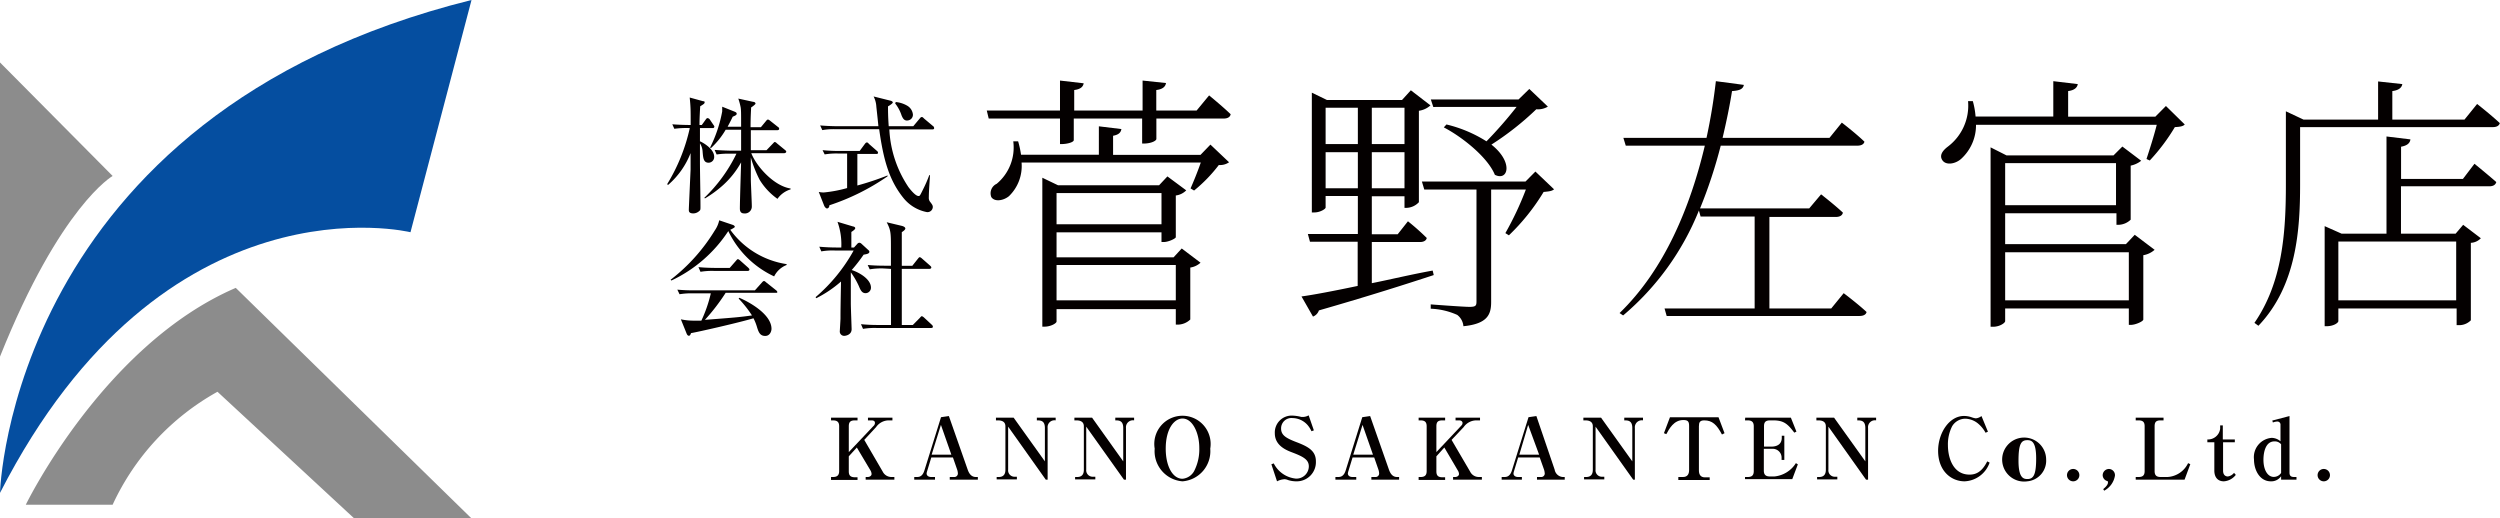 <svg xmlns="http://www.w3.org/2000/svg" viewBox="0 0 283.02 58.69"><defs><style>.cls-1{fill:#040000;}.cls-2{fill:#054ea0;}.cls-3{fill:#8c8c8c;}</style></defs><g id="レイヤー_2" data-name="レイヤー 2"><g id="レイヤー_1-2" data-name="レイヤー 1"><path class="cls-1" d="M80.71,14.5H79.24V16c.21.07,1.61.81,1.61,1.74a.64.64,0,0,1-.63.68c-.58,0-.62-.53-.68-1.27a1.88,1.88,0,0,0-.3-.92v2c0,1.44.06,3.73.06,5.17,0,.28,0,.38-.12.47a1,1,0,0,1-.68.29c-.52,0-.52-.25-.52-.43s.17-3.83.2-4.55c0-.48,0-.62,0-1.85a9.13,9.13,0,0,1-2.54,3.6l-.12-.07a20.58,20.58,0,0,0,2.57-6.36,10.14,10.14,0,0,0-1.75.08l-.23-.51c.84.07,1.79.08,2.08.08,0-1.78,0-2-.11-3.11l1.52.42c.1,0,.17,0,.17.13s-.1.2-.5.44c-.07,1.13-.08,1.75-.08,2.12h.26l.44-.61c.07-.1.13-.17.21-.17a.37.37,0,0,1,.27.18l.37.55c.08.11.13.17.13.24S80.81,14.5,80.71,14.5Zm7.29,8a7.3,7.3,0,0,1-2-2.14,13.66,13.66,0,0,1-1-2.54c0,.4,0,2.15,0,2.51s.11,2.55.11,3a.78.78,0,0,1-.88.83c-.47,0-.47-.42-.47-.56,0-.83.12-4.48.14-5.22a10,10,0,0,1-2,2.54,12.81,12.81,0,0,1-2.09,1.54l-.08-.06a17.32,17.32,0,0,0,3.64-5h-.7a8.33,8.33,0,0,0-1.54.09l-.23-.52c.87.07,1.87.09,2,.09h1c0-.6,0-1.7,0-2.37H82.15a8.89,8.89,0,0,1-1.67,2.08l-.09-.07a15.15,15.15,0,0,0,1.37-4.09s0-.45,0-.53l1.45.58c.1.05.19.1.19.22s-.12.2-.45.33c-.15.31-.24.51-.58,1.14H83.9c0-1.66,0-1.84-.05-2.19a7,7,0,0,0-.27-1l1.69.37c.16,0,.26.11.26.2s-.38.36-.5.44c0,.34-.06.88-.06,2.23h1.17l.57-.69c.13-.16.16-.17.22-.17s.1,0,.27.14l.87.69a.26.26,0,0,1,.14.21c0,.13-.13.16-.23.16H85L85,17h1.78l.7-.73c.16-.16.16-.19.21-.19s.12,0,.28.16l.89.73c.08.06.15.13.15.21s-.12.16-.22.16H85.05c.61,1.55,2.59,3.72,4.45,4v.1A2.82,2.82,0,0,0,88,22.53Z"/><path class="cls-1" d="M93.89,23.24c0,.27-.17.36-.27.36s-.26-.16-.32-.32l-.61-1.55a2.91,2.91,0,0,0,.56.06,14.65,14.65,0,0,0,2.65-.5V17.38h-1a8,8,0,0,0-1.54.1L93.12,17a19.76,19.76,0,0,0,2,.09h2.2l.57-.77c.07-.09.14-.19.23-.19s.12,0,.25.16l.89.78a.3.3,0,0,1,.14.22c0,.14-.13.14-.21.14H97.06V21a32.46,32.46,0,0,0,3.42-1.14l0,.1A25.59,25.59,0,0,1,93.89,23.24Zm11.67-8.59h-4.88a12.83,12.83,0,0,0,2.17,6.54c.19.25.78,1,1.13,1,.15,0,.15,0,.52-.75a15,15,0,0,0,.7-1.61l.08,0c0,.28-.13,1.75-.13,2.51a.72.72,0,0,0,.18.55c.22.29.27.37.27.56a.6.6,0,0,1-.68.56,4.51,4.51,0,0,1-2.67-1.63c-1.6-2-2.24-4.31-2.72-7.75h-4.9a7.21,7.21,0,0,0-1.54.1l-.24-.53c.87.08,1.88.09,2,.09h4.59c0-.1-.2-1.93-.23-2.2a2.87,2.87,0,0,0-.31-1.17l1.88.47c.25.06.29.15.29.22s-.29.3-.54.43c0,.48,0,1.12.08,2.25h2.78l.72-.86c.13-.15.15-.18.23-.18s.11,0,.27.17l1,.84a.28.28,0,0,1,.14.22C105.77,14.62,105.66,14.65,105.56,14.65Zm-2.85-1c-.32,0-.47-.17-.64-.57a4.4,4.4,0,0,0-.73-1.37l.07-.16a3.19,3.19,0,0,1,1.3.42,1.3,1.3,0,0,1,.64,1A.65.65,0,0,1,102.71,13.64Z"/><path class="cls-1" d="M87.64,31.29a10.83,10.83,0,0,1-5.19-5.13A15.66,15.66,0,0,1,76,31.76l-.08-.09a20.53,20.53,0,0,0,5-5.58,3.19,3.19,0,0,0,.5-1.15l1.54.52c.18.06.23.18.23.23s-.35.26-.52.32a9.64,9.64,0,0,0,6.38,3.89V30A2.64,2.64,0,0,0,87.64,31.29Zm.14,1.86H82.15a22.55,22.55,0,0,1-2.35,3.06c3.5-.27,3.89-.3,5.33-.5a12.89,12.89,0,0,0-1.51-1.91l.07-.09c.83.34,3.65,1.77,3.65,3.52,0,.23-.15.8-.71.8s-.74-.37-.93-1a5.61,5.61,0,0,0-.4-1c-1.51.46-6.22,1.54-7.07,1.68-.06.15-.1.3-.25.3s-.24-.21-.27-.3l-.63-1.56a7.06,7.06,0,0,0,1.4.15l.92,0a15.38,15.38,0,0,0,1.07-3.09h-2a8,8,0,0,0-1.54.1l-.25-.52a20,20,0,0,0,2,.08h6.78l.78-.87c.15-.17.18-.18.25-.18s.08,0,.25.15l1.12.89s.14.11.14.21S87.86,33.15,87.78,33.15Zm-3.13-2.48H80.84a8,8,0,0,0-1.54.1l-.23-.53c.85.09,1.87.09,2,.09h1.54l.7-.8c.15-.17.16-.19.23-.19s.22.12.26.16l.9.8c.08.09.14.13.14.23S84.73,30.67,84.65,30.67Z"/><path class="cls-1" d="M92.33,33.64a19,19,0,0,0,4.31-5.28H94.52a7.21,7.21,0,0,0-1.54.1l-.23-.53c.67.06,1.34.09,2,.09h.49a7.49,7.49,0,0,0-.43-2.91l1.77.53c.07,0,.24.07.24.19s-.18.26-.44.43c0,.2,0,.46,0,.7s0,.89,0,1.06h.3l.38-.42a.31.31,0,0,1,.23-.12.39.39,0,0,1,.24.12l.82.75a.21.21,0,0,1,.07.15c0,.22-.3.27-.65.33a18.66,18.66,0,0,1-1.35,1.74c.77.24,2.18,1,2.18,2a.62.62,0,0,1-.6.62c-.42,0-.57-.32-.78-.82a8.65,8.65,0,0,0-.9-1.54c0,.55,0,3.46,0,3.51,0,.45.09,2.75.09,2.93,0,.63-.66.75-.83.75a.49.49,0,0,1-.51-.5s.08-1.33.08-1.44c0-.72,0-1.06.06-4.21a13.27,13.27,0,0,1-2.8,1.89ZM100,30.39a8,8,0,0,0-1.54.1L98.23,30c.67.06,1.35.08,2,.08h.63c0-.3,0-1.65,0-1.92,0-1.76,0-2.08-.48-3l1.71.41c.24.06.4.17.4.3s-.23.31-.4.41c0,.38,0,.72,0,3.81h1.19l.62-.78c.13-.16.15-.19.23-.19s.23.13.26.16l.9.79c.08.08.14.12.14.22s-.13.15-.21.15h-3.13c0,2.12,0,4.39,0,6.35h1.25l.79-.8c.14-.16.17-.19.23-.19s.2.1.27.17l.85.79a.31.31,0,0,1,.13.23c0,.12-.11.14-.21.14H99.24a8,8,0,0,0-1.54.1l-.23-.53a19.45,19.45,0,0,0,2,.09h1.4c0-2.66,0-3.19,0-6.35Z"/><path class="cls-1" d="M136.88,10.8s1.53,1.25,2.44,2.13c-.06.34-.37.49-.79.49h-7.62v2.31c0,.19-.51.49-1.34.52h-.27V13.42h-7.74v2.44c0,.24-.73.45-1.4.45H120V13.42h-8.07l-.22-.91H120V9.12l2.68.31c-.06.36-.31.67-1.07.76v2.32h7.74V9.12L132,9.4c-.06.39-.34.7-1.1.79v2.32h4.57Zm.15,5.57,2.11,2a1.79,1.79,0,0,1-1.16.31,16.93,16.93,0,0,1-2.8,2.89l-.4-.24c.34-.76.82-1.95,1.16-2.93H115.65a4.74,4.74,0,0,1-1.43,3.81c-.64.52-1.64.67-2,.09a1.18,1.18,0,0,1,.61-1.49A5.35,5.35,0,0,0,114.71,16l.55,0a10.72,10.72,0,0,1,.33,1.52h8.81V14.3l2.55.31c-.06.39-.3.64-.94.76v2.16h9.9Zm-3.25,11.76,2.13,1.61a2.21,2.21,0,0,1-1.16.55v5.88a2.08,2.08,0,0,1-1.4.58h-.24V35h-13.5v1.4c0,.19-.64.58-1.37.58H118V20.12l1.77.85h11.45l.94-1,2.13,1.58a2,2,0,0,1-1.18.58v4.72c0,.15-.83.55-1.37.55h-.25V26.3H119.61v2.83h13.25Zm-14.17-6.27v3.53h11.88V21.86ZM133.11,34V30h-13.5v4Z"/><path class="cls-1" d="M162.31,31.14c-3.05,1-7.25,2.35-13,4a1.13,1.13,0,0,1-.67.7l-1.3-2.28c1.34-.18,3.59-.61,6.36-1.19v-5H148.3l-.24-.88h5.66v-4.3h-3.65V23.5c0,.15-.61.55-1.28.55h-.28V10.49l1.71.83h8.5l1-1.1,2.22,1.71a2.45,2.45,0,0,1-1.31.61V22.89a2,2,0,0,1-1.37.64H159V22.22H155.3v4.3h2.93l1.16-1.47a26.71,26.71,0,0,1,2.13,1.89c-.06.31-.37.46-.76.46H155.3v4.66c2.14-.43,4.51-1,6.89-1.43ZM150.07,12.2v4.11h3.65V12.2Zm3.65,9.11V17.23h-3.65v4.08Zm1.58-9.11v4.11H159V12.2ZM159,21.31V17.23H155.3v4.08Zm16.93.12c-.24.21-.57.24-1.18.3a23.88,23.88,0,0,1-3.93,4.91l-.4-.25a35.65,35.65,0,0,0,2.32-4.93h-3.93V34.19c0,1.4-.4,2.47-3.14,2.74a1.79,1.79,0,0,0-.7-1.28,8,8,0,0,0-3-.7v-.49s3.66.28,4.39.28.79-.15.79-.64V21.46h-5.91l-.27-.91H172.7l1.12-1.13Zm-13.67-9.32-.28-.85h9.93l1.22-1.19,2.1,2a2.17,2.17,0,0,1-1.31.3,32.63,32.63,0,0,1-5.08,4c2.53,2,1.89,4.18.39,3.42-.79-1.95-3.62-4.24-5.78-5.37l.3-.33A14.94,14.94,0,0,1,168.28,16a48.28,48.28,0,0,0,3.41-3.9Z"/><path class="cls-1" d="M208.72,33.19s1.61,1.21,2.59,2.13c-.06.3-.37.45-.79.45H188.68l-.24-.85h10.2V24.51h-6.12l-.19-.68a30.29,30.29,0,0,1-8.58,11.88l-.4-.27c5.09-4.93,8-12,9.65-18.95h-8.95l-.27-.88h9.41a65,65,0,0,0,1.06-6.42l3.17.42c-.09.43-.4.64-1.34.7-.27,1.71-.64,3.48-1.07,5.3h12.1l1.4-1.73s1.58,1.21,2.56,2.16c-.07.3-.37.45-.8.45H194.8a54,54,0,0,1-2.34,7.1h12.36L206.16,22s1.52,1.18,2.47,2.07c-.06.33-.37.49-.79.49h-7.53V34.92h7Z"/><path class="cls-1" d="M247.33,14.09c-.18.21-.54.27-1.12.3a22.11,22.11,0,0,1-2.84,3.78L243,18c.33-1,.85-2.62,1.16-3.87H223.7A5.15,5.15,0,0,1,222,18c-.67.58-1.7.73-2.1.15s.06-1.13.61-1.55a5.81,5.81,0,0,0,2.29-5.15h.54a8.88,8.88,0,0,1,.31,1.74h8.8v-4l2.77.33c-.06.4-.39.7-1.09.79v2.9H244L245.2,12Zm-5.66,12.49,2.25,1.7a2.55,2.55,0,0,1-1.28.61v7.28c0,.21-.88.61-1.43.61H241V34.92H227v1.43c0,.22-.64.64-1.34.64h-.31V16.68l1.8.91h12.12l1-1,2.13,1.61a2.87,2.87,0,0,1-1.19.55v6.12a2.06,2.06,0,0,1-1.37.58h-.24V24.14H227v3.5h13.67ZM227,18.47v4.76h12.55V18.47ZM241,34V28.56H227V34Z"/><path class="cls-1" d="M280.43,11.77S282,13,283,13.94c-.09.3-.36.45-.79.45H260.39v6.49c0,5-.36,11.45-4.72,16l-.45-.33c3.16-4.57,3.56-10.18,3.56-15.63V12.6l2,.94h8.44V9.22l2.74.3c-.06.4-.4.7-1.13.79v3.23H279Zm-.3,6.77s1.49,1.21,2.47,2.07c-.09.33-.37.48-.79.48h-10v5.36H278l.85-1,2,1.52a1.66,1.66,0,0,1-1.13.52v8.77a1.85,1.85,0,0,1-1.37.55h-.24V34.92H264.72v1.43c0,.19-.52.58-1.34.58h-.21V25.6l1.91.85h5.09v-11l2.71.33c-.06.43-.36.7-1.06.83v3.65h7Zm-15.41,8.8V34h13.34V27.34Z"/><path class="cls-1" d="M98,54.3V54h.22c.27,0,.45-.16.45-.34a.89.89,0,0,0-.1-.36L97,50.66l-.91,1v1.7c0,.45.18.67.69.67h.3v.3h-3V54h.22c.49,0,.7-.21.7-.67V48.26c0-.43-.17-.67-.7-.67h-.22v-.31h3v.31h-.3c-.53,0-.69.21-.69.67v2.92l2.78-2.94a.47.47,0,0,0,.18-.37c0-.18-.13-.28-.38-.28h-.41v-.31h2.77v.31h-.42a1.76,1.76,0,0,0-1.43.76L97.84,49.8l2.09,3.59a1.1,1.1,0,0,0,1,.61h.32v.3Z"/><path class="cls-1" d="M107.52,54.3V54H108a.4.4,0,0,0,.44-.39,1.56,1.56,0,0,0-.08-.44l-.48-1.38h-2.45l-.47,1.54a1.31,1.31,0,0,0-.06.27c0,.23.19.4.52.4h.43v.3h-2.35V54h.28c.23,0,.65,0,.88-.77l1.87-6,.89-.13,2.13,6.07c.13.36.36.83.93.83h.22v.3Zm-1-6.2-1.05,3.37h2.23Z"/><path class="cls-1" d="M118.39,54.3l-4.26-6v4.86a.72.72,0,0,0,.74.81h.25v.3h-2.29V54h.24c.51,0,.75-.29.75-.81V48.26c0-.64-.6-.67-.87-.67h-.2v-.31h2l3.54,4.95V48.45c0-.86-.51-.86-.91-.86v-.31h2.13v.31a.78.78,0,0,0-.91.86V54.3Z"/><path class="cls-1" d="M127.24,54.3l-4.27-6v4.86a.73.73,0,0,0,.75.81H124v.3h-2.29V54h.24c.51,0,.75-.29.75-.81V48.26c0-.64-.6-.67-.87-.67h-.2v-.31h2l3.53,4.95V48.45c0-.86-.51-.86-.9-.86v-.31h2.13v.31a.79.79,0,0,0-.92.86V54.3Z"/><path class="cls-1" d="M133.87,54.49a3.42,3.42,0,0,1-3.15-3.7,3.19,3.19,0,1,1,6.29,0A3.42,3.42,0,0,1,133.87,54.49Zm0-7.11c-.92,0-1.9,1.13-1.9,3.41,0,2,.79,3.41,1.9,3.41a1.68,1.68,0,0,0,1.31-.86,5.38,5.38,0,0,0,.59-2.63C135.77,49,135,47.38,133.87,47.38Z"/><path class="cls-1" d="M146.73,54.49a3,3,0,0,1-.93-.15,1.07,1.07,0,0,0-.38-.09,2.09,2.09,0,0,0-.85.24l-.64-1.93.27-.1a3.14,3.14,0,0,0,2.49,1.72,1.4,1.4,0,0,0,1.48-1.38c0-.76-.62-1.1-1.85-1.57-.66-.25-2-.76-2-2.18a1.91,1.91,0,0,1,2-2,4.59,4.59,0,0,1,1,.15l.24,0a1.34,1.34,0,0,0,.59-.18l.59,1.7-.27.1a3,3,0,0,0-.45-.71,2.31,2.31,0,0,0-1.69-.78,1.17,1.17,0,0,0-1.3,1.18c0,.76.56,1.09,1.73,1.54,1.37.52,2.21,1,2.21,2.18A2.17,2.17,0,0,1,146.73,54.49Z"/><path class="cls-1" d="M155.25,54.3V54h.44a.4.4,0,0,0,.44-.39,1.56,1.56,0,0,0-.08-.44l-.48-1.38h-2.45l-.47,1.54a1.31,1.31,0,0,0-.06.27c0,.23.19.4.52.4h.43v.3h-2.36V54h.29c.22,0,.65,0,.88-.77l1.87-6,.89-.13,2.13,6.07c.13.36.36.83.92.83h.23v.3Zm-1-6.2-1.05,3.37h2.23Z"/><path class="cls-1" d="M164.5,54.3V54h.22c.27,0,.45-.16.45-.34a.78.78,0,0,0-.11-.36l-1.55-2.64-.9,1v1.7c0,.45.17.67.68.67h.31v.3h-3V54h.22c.49,0,.69-.21.69-.67V48.26c0-.43-.16-.67-.69-.67h-.22v-.31h3v.31h-.31c-.53,0-.68.21-.68.67v2.92l2.77-2.94c.16-.16.19-.24.19-.37s-.13-.28-.38-.28h-.41v-.31h2.77v.31h-.42a1.76,1.76,0,0,0-1.43.76l-1.37,1.45,2.1,3.59a1.09,1.09,0,0,0,1,.61h.33v.3Z"/><path class="cls-1" d="M174,54.3V54h.44a.4.4,0,0,0,.44-.39,2,2,0,0,0-.08-.44l-.49-1.38h-2.44l-.47,1.54a1.31,1.31,0,0,0-.06.27c0,.23.19.4.52.4h.43v.3H170V54h.29c.22,0,.65,0,.88-.77l1.87-6,.89-.13L176,53.17a1,1,0,0,0,.92.83h.22v.3Zm-1-6.2L172,51.47h2.24Z"/><path class="cls-1" d="M184.89,54.3l-4.26-6v4.86a.72.72,0,0,0,.74.81h.25v.3h-2.29V54h.24c.51,0,.75-.29.75-.81V48.26c0-.64-.6-.67-.87-.67h-.2v-.31h2l3.54,4.95V48.45c0-.86-.51-.86-.91-.86v-.31H186v.31a.79.79,0,0,0-.92.86V54.3Z"/><path class="cls-1" d="M194.94,49.19c-.59-1.12-1.1-1.6-2-1.6-.49,0-.61.21-.61.67v5c0,.47.2.78.68.78h.54v.3H190V54h.53c.51,0,.69-.34.69-.78v-5c0-.51-.14-.67-.66-.67-1.07,0-1.6,1-1.92,1.6l-.27-.11.68-1.8h5.5l.68,1.8Z"/><path class="cls-1" d="M197.57,47.28h5.17l.63,1.58-.24.12c-.76-1-1.19-1.39-2.41-1.39h-.33c-.55,0-.69.24-.69.67v2.3h.84c.55,0,1.17-.21,1.17-1v-.23H202v2.74h-.31v-.26a1,1,0,0,0-1.07-1h-.94v2.46c0,.46.2.67.69.67h.5a3.24,3.24,0,0,0,2.44-1.51l.22.14-.63,1.67h-5.35V54h.3c.5,0,.69-.21.69-.67V48.26c0-.45-.19-.67-.69-.67h-.3Z"/><path class="cls-1" d="M211.25,54.3l-4.26-6v4.86a.72.72,0,0,0,.74.81H208v.3h-2.29V54h.24c.51,0,.75-.29.75-.81V48.26c0-.64-.6-.67-.87-.67h-.2v-.31h2l3.54,4.95V48.45c0-.86-.51-.86-.91-.86v-.31h2.13v.31a.78.78,0,0,0-.91.86V54.3Z"/><path class="cls-1" d="M222.41,54.49c-1.51,0-3-1.16-3-3.46,0-2,1.25-3.94,2.93-3.94a2.69,2.69,0,0,1,.84.14,2.25,2.25,0,0,0,.5.13,1.18,1.18,0,0,0,.3-.07,1.33,1.33,0,0,0,.34-.19l.73,1.77-.27.12a3.52,3.52,0,0,0-.8-1,2.37,2.37,0,0,0-1.5-.59,1.75,1.75,0,0,0-1.48.85,4.48,4.48,0,0,0-.48,2.14c0,1.4.56,3.34,2.45,3.34.64,0,1.37-.23,2-1.5l.27.14A3.14,3.14,0,0,1,222.41,54.49Z"/><path class="cls-1" d="M229.51,54.49A2.49,2.49,0,1,1,231.64,52,2.35,2.35,0,0,1,229.51,54.49Zm0-4.66c-.68,0-1,.39-1,2.33s.56,2.07,1,2.07c.68,0,1-.44,1-2.33S230,49.83,229.51,49.83Z"/><path class="cls-1" d="M234.71,54.49a.7.7,0,1,1,.69-.7A.7.7,0,0,1,234.71,54.49Z"/><path class="cls-1" d="M238.21,55.55l-.11-.18c.42-.34.54-.58.54-.75s-.06-.15-.14-.18a.7.7,0,0,1-.46-.65.72.72,0,0,1,.7-.7.7.7,0,0,1,.69.75A2.35,2.35,0,0,1,238.21,55.55Z"/><path class="cls-1" d="M244.93,47.59h-.33c-.53,0-.68.21-.68.67v5.07c0,.49.22.67.68.67h.78a2.75,2.75,0,0,0,2.33-1.57l.25.12-.65,1.75h-5.53V54h.33c.49,0,.68-.21.68-.67V48.26c0-.44-.16-.67-.68-.67h-.33v-.31h3.15Z"/><path class="cls-1" d="M249.89,50.07v-.32a1.39,1.39,0,0,0,1.45-1.21v-.38h.3v1.59H253v.32h-1.33v3.2c0,.56.33.67.54.67a1.08,1.08,0,0,0,.7-.41l.2.23a1.87,1.87,0,0,1-1.35.73c-.69,0-1.08-.46-1.08-1.22v-3.2Z"/><path class="cls-1" d="M258.24,54.3v-.39a1.34,1.34,0,0,1-1.17.58c-1.24,0-1.9-1.26-1.9-2.48a2.19,2.19,0,0,1,2-2.44,1.55,1.55,0,0,1,1,.39V48.11a.35.35,0,0,0-.37-.39,1.56,1.56,0,0,0-.49.11l-.07-.22,1.95-.51v6.42c0,.32.15.48.51.48h.28v.3Zm0-4a.91.91,0,0,0-.76-.33c-1,0-1.24,1.23-1.24,2.08,0,1.14.47,1.94,1.17,1.94a1,1,0,0,0,.83-.45Z"/><path class="cls-1" d="M263.07,54.49a.7.7,0,1,1,0-1.4.7.7,0,0,1,0,1.4Z"/><path class="cls-2" d="M0,55.8S1.06,13,53.38,0L46.47,26.29S18.59,19.45,0,55.8Z"/><path class="cls-3" d="M0,40.37V7.07L12.75,19.92S6.84,23.28,0,40.37Z"/><path class="cls-3" d="M2.92,57.14S11.7,39.05,26.69,32.59l26.69,26.1H40.1L24.62,44.35A28.1,28.1,0,0,0,12.75,57.14Z"/></g></g></svg>